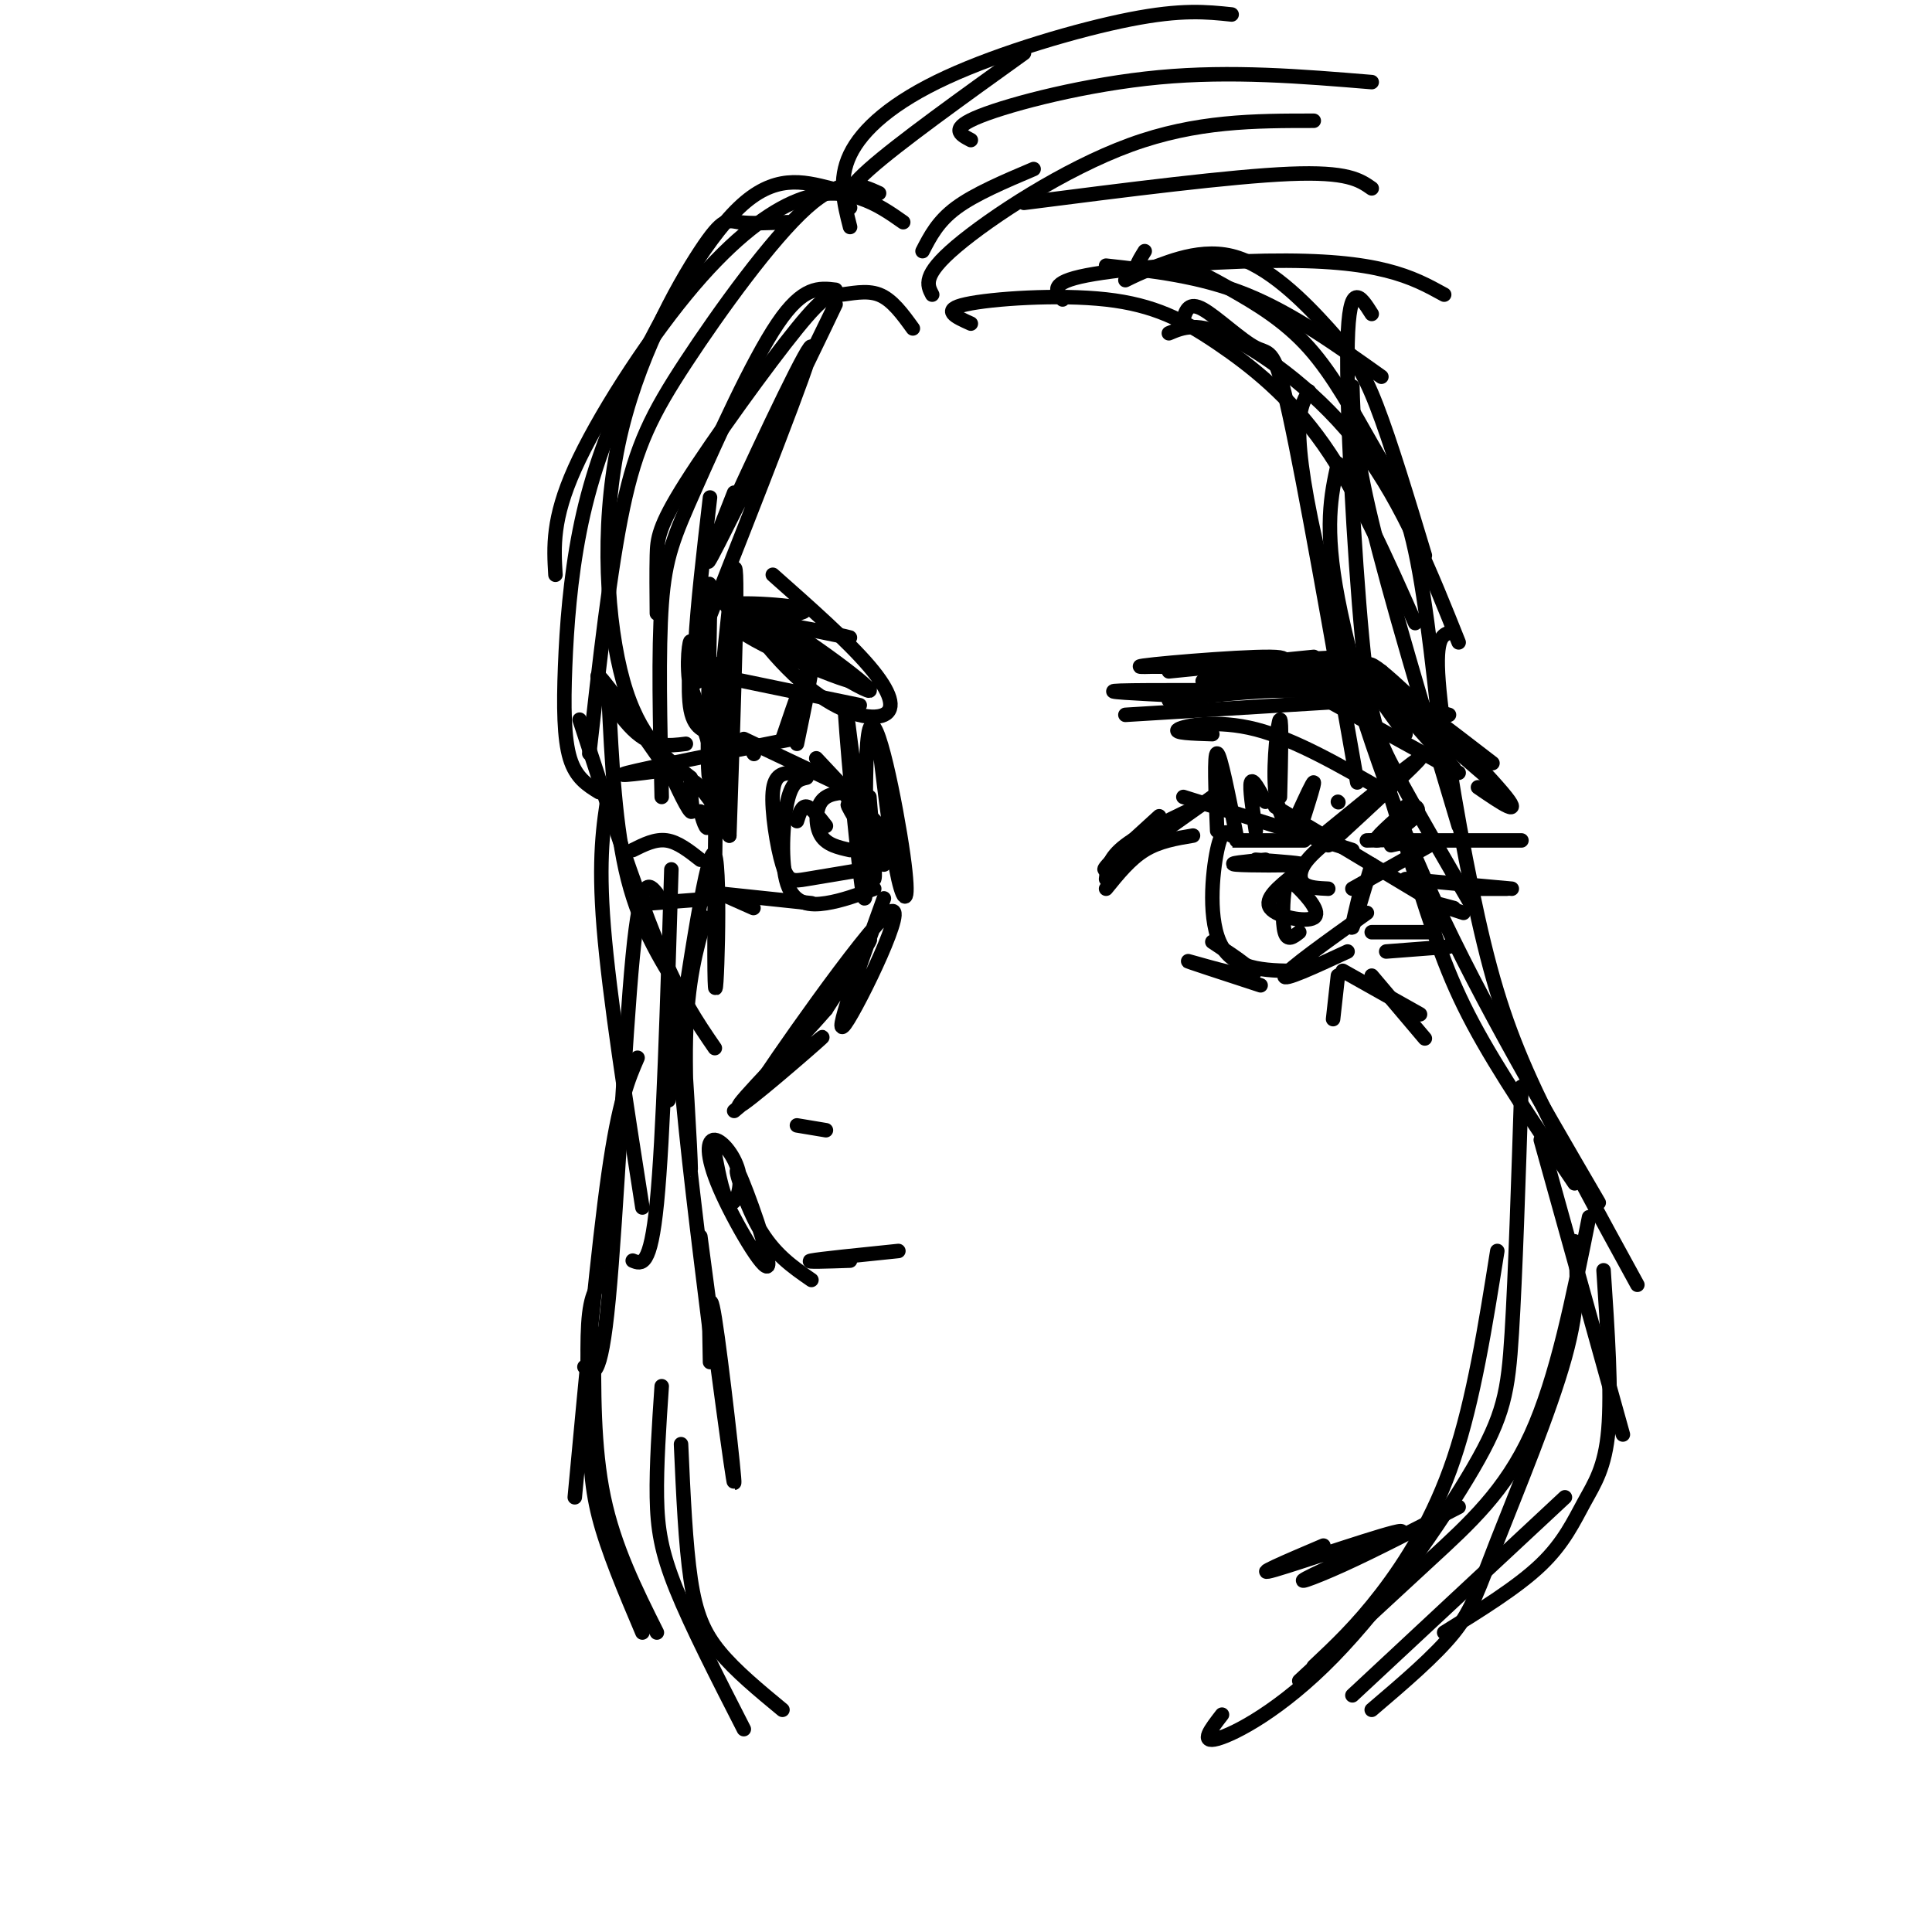 <svg viewBox='0 0 400 400' version='1.1' xmlns='http://www.w3.org/2000/svg' xmlns:xlink='http://www.w3.org/1999/xlink'><g fill='none' stroke='rgb(0,0,0)' stroke-width='3' stroke-linecap='round' stroke-linejoin='round'><path d='M152,102c-3.546,8.937 -7.092,17.874 -1,6c6.092,-11.874 21.823,-44.557 22,-45c0.177,-0.443 -15.200,31.356 -22,45c-6.800,13.644 -5.023,9.135 1,-4c6.023,-13.135 16.292,-34.896 16,-32c-0.292,2.896 -11.146,30.448 -22,58'/><path d='M146,130c-3.667,9.667 -1.833,4.833 0,0'/><path d='M147,103c-1.309,11.234 -2.619,22.468 -3,30c-0.381,7.532 0.166,11.361 1,5c0.834,-6.361 1.956,-22.911 2,-15c0.044,7.911 -0.988,40.284 0,38c0.988,-2.284 3.997,-39.224 5,-43c1.003,-3.776 0.002,25.612 -1,55'/><path d='M151,173c-0.518,-3.925 -1.314,-41.238 -2,-35c-0.686,6.238 -1.262,56.026 -1,65c0.262,8.974 1.360,-22.864 0,-26c-1.360,-3.136 -5.180,22.432 -9,48'/><path d='M139,225c-1.333,6.833 -0.167,-0.083 1,-7'/><path d='M146,190c-1.855,6.520 -3.710,13.040 -4,25c-0.290,11.960 0.984,29.360 1,27c0.016,-2.360 -1.226,-24.482 -2,-32c-0.774,-7.518 -1.078,-0.434 0,13c1.078,13.434 3.539,33.217 6,53'/><path d='M156,156c0.000,0.000 0.100,0.100 0.1,0.1'/><path d='M141,159c-7.417,1.000 -14.833,2.000 -11,1c3.833,-1.000 18.917,-4.000 34,-7'/><path d='M154,153c0.000,0.000 19.000,9.000 19,9'/><path d='M169,157c0.000,0.000 15.000,16.000 15,16'/><path d='M180,170c-4.232,-5.339 -8.464,-10.679 -6,-7c2.464,3.679 11.625,16.375 12,17c0.375,0.625 -8.036,-10.821 -10,-13c-1.964,-2.179 2.518,4.911 7,12'/><path d='M149,185c0.000,0.000 19.000,2.000 19,2'/><path d='M164,160c-1.839,0.095 -3.679,0.190 -4,4c-0.321,3.810 0.875,11.333 2,15c1.125,3.667 2.179,3.476 5,3c2.821,-0.476 7.411,-1.238 12,-2'/><path d='M240,169c-6.417,5.833 -12.833,11.667 -11,11c1.833,-0.667 11.917,-7.833 22,-15'/><path d='M245,165c0.000,0.000 35.000,11.000 35,11'/><path d='M264,167c0.000,0.000 30.000,18.000 30,18'/><path d='M283,189c-8.167,5.833 -16.333,11.667 -17,13c-0.667,1.333 6.167,-1.833 13,-5'/><path d='M251,195c5.156,3.400 10.311,6.800 8,7c-2.311,0.200 -12.089,-2.800 -13,-3c-0.911,-0.200 7.044,2.400 15,5'/><path d='M255,173c-1.000,-0.844 -2.000,-1.689 -3,3c-1.000,4.689 -2.000,14.911 1,20c3.000,5.089 10.000,5.044 17,5'/><path d='M284,179c-1.833,6.167 -3.667,12.333 -4,13c-0.333,0.667 0.833,-4.167 2,-9'/><path d='M167,161c-1.512,0.327 -3.024,0.655 -4,5c-0.976,4.345 -1.417,12.708 0,17c1.417,4.292 4.690,4.512 8,4c3.310,-0.512 6.655,-1.756 10,-3'/><path d='M275,174c-2.000,1.689 -4.000,3.378 -5,5c-1.000,1.622 -1.000,3.178 0,4c1.000,0.822 3.000,0.911 5,1'/><path d='M262,178c-4.178,0.400 -8.356,0.800 -6,1c2.356,0.200 11.244,0.200 13,0c1.756,-0.200 -3.622,-0.600 -9,-1'/><path d='M266,174c2.800,0.000 5.600,0.000 3,0c-2.600,0.000 -10.600,0.000 -13,0c-2.400,0.000 0.800,0.000 4,0'/><path d='M268,181c-3.200,2.569 -6.401,5.138 -5,7c1.401,1.862 7.403,3.015 9,2c1.597,-1.015 -1.211,-4.200 -3,-6c-1.789,-1.800 -2.559,-2.215 -3,0c-0.441,2.215 -0.555,7.062 0,9c0.555,1.938 1.777,0.969 3,0'/><path d='M176,164c-2.400,0.133 -4.800,0.267 -6,2c-1.200,1.733 -1.200,5.067 0,7c1.200,1.933 3.600,2.467 6,3'/><path d='M171,171c-1.500,-1.917 -3.000,-3.833 -4,-4c-1.000,-0.167 -1.500,1.417 -2,3'/><path d='M251,152c-4.133,-0.133 -8.267,-0.267 -7,-1c1.267,-0.733 7.933,-2.067 16,0c8.067,2.067 17.533,7.533 27,13'/><path d='M178,146c0.000,0.000 -29.000,-6.000 -29,-6'/><path d='M291,182c0.000,0.000 22.000,2.000 22,2'/><path d='M278,201c0.000,0.000 16.000,9.000 16,9'/><path d='M284,202c0.000,0.000 11.000,13.000 11,13'/><path d='M287,197c0.000,0.000 13.000,-1.000 13,-1'/><path d='M277,202c0.000,0.000 -1.000,9.000 -1,9'/><path d='M148,186c0.000,0.000 -13.000,1.000 -13,1'/><path d='M145,178c-2.333,-1.833 -4.667,-3.667 -7,-4c-2.333,-0.333 -4.667,0.833 -7,2'/><path d='M156,188c0.000,0.000 -9.000,-4.000 -9,-4'/><path d='M284,193c0.000,0.000 13.000,0.000 13,0'/><path d='M275,175c9.500,-8.750 19.000,-17.500 19,-18c0.000,-0.500 -9.500,7.250 -19,15'/><path d='M268,173c-1.800,-2.311 -3.600,-4.622 -4,-10c-0.400,-5.378 0.600,-13.822 1,-14c0.400,-0.178 0.200,7.911 0,16'/><path d='M280,184c0.000,0.000 16.000,-9.000 16,-9'/><path d='M149,152c-2.583,-0.333 -5.167,-0.667 -6,-5c-0.833,-4.333 0.083,-12.667 0,-14c-0.083,-1.333 -1.167,4.333 0,10c1.167,5.667 4.583,11.333 8,17'/><path d='M140,162c-7.289,-10.444 -14.578,-20.889 -16,-22c-1.422,-1.111 3.022,7.111 7,11c3.978,3.889 7.489,3.444 11,3'/><path d='M162,153c2.750,-8.083 5.500,-16.167 6,-16c0.500,0.167 -1.250,8.583 -3,17'/><path d='M148,158c-2.417,-7.667 -4.833,-15.333 -5,-16c-0.167,-0.667 1.917,5.667 4,12'/><path d='M252,172c-0.333,-8.083 -0.667,-16.167 0,-16c0.667,0.167 2.333,8.583 4,17'/><path d='M262,166c-1.333,-2.500 -2.667,-5.000 -3,-4c-0.333,1.000 0.333,5.500 1,10'/><path d='M269,168c1.417,-3.083 2.833,-6.167 3,-6c0.167,0.167 -0.917,3.583 -2,7'/><path d='M288,175c1.917,-0.417 3.833,-0.833 3,-1c-0.833,-0.167 -4.417,-0.083 -8,0'/><path d='M288,174c0.000,0.000 27.000,0.000 27,0'/><path d='M305,184c3.667,0.000 7.333,0.000 7,0c-0.333,0.000 -4.667,0.000 -9,0'/><path d='M301,188c-2.167,-0.583 -4.333,-1.167 -4,-1c0.333,0.167 3.167,1.083 6,2'/><path d='M145,168c0.756,2.533 1.511,5.067 2,2c0.489,-3.067 0.711,-11.733 1,-13c0.289,-1.267 0.644,4.867 1,11'/><path d='M148,167c-2.274,-3.107 -4.548,-6.214 -5,-5c-0.452,1.214 0.917,6.750 0,6c-0.917,-0.750 -4.119,-7.786 -5,-10c-0.881,-2.214 0.560,0.393 2,3'/><path d='M256,140c6.911,-1.956 13.822,-3.911 7,-4c-6.822,-0.089 -27.378,1.689 -27,2c0.378,0.311 21.689,-0.844 43,-2'/><path d='M242,139c0.000,0.000 30.000,-3.000 30,-3'/><path d='M239,138c0.000,0.000 47.000,1.000 47,1'/><path d='M249,141c0.000,0.000 35.000,-1.000 35,-1'/><path d='M233,148c0.000,0.000 49.000,-3.000 49,-3'/><path d='M242,145c10.667,-1.250 21.333,-2.500 31,-2c9.667,0.500 18.333,2.750 27,5'/><path d='M273,144c0.000,0.000 29.000,16.000 29,16'/><path d='M291,152c-3.917,-5.250 -7.833,-10.500 -5,-9c2.833,1.500 12.417,9.750 22,18'/><path d='M288,147c-3.733,-6.178 -7.467,-12.356 -2,-8c5.467,4.356 20.133,19.244 25,25c4.867,5.756 -0.067,2.378 -5,-1'/><path d='M301,159c-7.167,-7.917 -14.333,-15.833 -13,-16c1.333,-0.167 11.167,7.417 21,15'/><path d='M151,129c9.052,-1.030 18.103,-2.061 15,-3c-3.103,-0.939 -18.362,-1.788 -15,0c3.362,1.788 25.344,6.211 25,6c-0.344,-0.211 -23.016,-5.057 -24,-3c-0.984,2.057 19.719,11.016 24,12c4.281,0.984 -7.859,-6.008 -20,-13'/><path d='M156,128c-6.673,-4.100 -13.355,-7.849 -6,-3c7.355,4.849 28.748,18.296 30,18c1.252,-0.296 -17.637,-14.333 -23,-16c-5.363,-1.667 2.800,9.038 10,15c7.200,5.962 13.439,7.182 16,6c2.561,-1.182 1.446,-4.766 -3,-10c-4.446,-5.234 -12.223,-12.117 -20,-19'/><path d='M244,144c-8.500,-0.417 -17.000,-0.833 -12,-1c5.000,-0.167 23.500,-0.083 42,0'/><path d='M276,143c-2.333,-0.833 -4.667,-1.667 -3,-2c1.667,-0.333 7.333,-0.167 13,0'/><path d='M292,167c-3.911,3.435 -7.821,6.869 -7,7c0.821,0.131 6.375,-3.042 8,-5c1.625,-1.958 -0.679,-2.702 -2,-2c-1.321,0.702 -1.661,2.851 -2,5'/><path d='M277,166c0.000,0.000 0.100,0.100 0.1,0.1'/><path d='M250,166c-6.750,3.167 -13.500,6.333 -17,9c-3.500,2.667 -3.750,4.833 -4,7'/><path d='M247,173c-3.500,0.583 -7.000,1.167 -10,3c-3.000,1.833 -5.500,4.917 -8,8'/><path d='M182,154c1.363,11.237 2.726,22.474 4,28c1.274,5.526 2.457,5.340 1,-5c-1.457,-10.340 -5.556,-30.833 -7,-26c-1.444,4.833 -0.235,34.994 -1,35c-0.765,0.006 -3.504,-30.141 -4,-38c-0.496,-7.859 1.252,6.571 3,21'/><path d='M178,169c1.178,6.911 2.622,13.689 3,13c0.378,-0.689 -0.311,-8.844 -1,-17'/><path d='M183,186c-5.397,14.927 -10.794,29.853 -8,26c2.794,-3.853 13.780,-26.486 9,-23c-4.780,3.486 -25.325,33.093 -27,36c-1.675,2.907 15.522,-20.884 21,-28c5.478,-7.116 -0.761,2.442 -7,12'/><path d='M171,209c-6.381,7.393 -18.833,19.875 -18,20c0.833,0.125 14.952,-12.107 17,-14c2.048,-1.893 -7.976,6.554 -18,15'/><path d='M148,239c0.907,4.660 1.814,9.319 3,10c1.186,0.681 2.650,-2.617 2,-6c-0.650,-3.383 -3.414,-6.852 -5,-7c-1.586,-0.148 -1.994,3.024 1,10c2.994,6.976 9.390,17.757 10,16c0.610,-1.757 -4.567,-16.050 -6,-19c-1.433,-2.950 0.876,5.443 4,11c3.124,5.557 7.062,8.279 11,11'/><path d='M176,261c-4.833,0.167 -9.667,0.333 -8,0c1.667,-0.333 9.833,-1.167 18,-2'/><path d='M176,43c-1.000,-1.333 -2.000,-2.667 4,-8c6.000,-5.333 19.000,-14.667 32,-24'/><path d='M201,29c-2.289,-1.200 -4.578,-2.400 2,-5c6.578,-2.600 22.022,-6.600 37,-8c14.978,-1.400 29.489,-0.200 44,1'/><path d='M191,52c1.583,-3.083 3.167,-6.167 7,-9c3.833,-2.833 9.917,-5.417 16,-8'/><path d='M193,61c-1.044,-2.000 -2.089,-4.000 5,-10c7.089,-6.000 22.311,-16.000 36,-21c13.689,-5.000 25.844,-5.000 38,-5'/><path d='M176,47c-1.256,-4.881 -2.512,-9.762 0,-15c2.512,-5.238 8.792,-10.833 20,-16c11.208,-5.167 27.345,-9.905 38,-12c10.655,-2.095 15.827,-1.548 21,-1'/><path d='M212,42c21.500,-2.750 43.000,-5.500 55,-6c12.000,-0.500 14.500,1.250 17,3'/><path d='M220,62c-1.399,-1.744 -2.798,-3.488 5,-5c7.798,-1.512 24.792,-2.792 37,-3c12.208,-0.208 19.631,0.655 25,2c5.369,1.345 8.685,3.173 12,5'/><path d='M229,55c9.750,1.083 19.500,2.167 29,6c9.500,3.833 18.750,10.417 28,17'/><path d='M242,69c2.933,-1.244 5.867,-2.489 13,1c7.133,3.489 18.467,11.711 27,23c8.533,11.289 14.267,25.644 20,40'/><path d='M233,58c3.264,-1.605 6.528,-3.210 10,-3c3.472,0.210 7.151,2.236 12,5c4.849,2.764 10.867,6.267 16,12c5.133,5.733 9.382,13.697 13,20c3.618,6.303 6.605,10.944 9,22c2.395,11.056 4.197,28.528 6,46'/><path d='M237,52c-1.496,2.407 -2.992,4.813 0,4c2.992,-0.813 10.472,-4.847 18,-3c7.528,1.847 15.104,9.574 20,15c4.896,5.426 7.113,8.550 10,16c2.887,7.450 6.443,19.225 10,31'/><path d='M245,66c0.571,-1.786 1.143,-3.571 4,-2c2.857,1.571 8.000,6.500 11,8c3.000,1.500 3.857,-0.429 7,14c3.143,14.429 8.571,45.214 14,76'/><path d='M284,65c-2.339,-3.696 -4.679,-7.393 -5,6c-0.321,13.393 1.375,43.875 3,61c1.625,17.125 3.179,20.893 7,28c3.821,7.107 9.911,17.554 16,28'/><path d='M277,96c-1.435,6.542 -2.869,13.083 0,28c2.869,14.917 10.042,38.208 15,54c4.958,15.792 7.702,24.083 13,34c5.298,9.917 13.149,21.458 21,33'/><path d='M300,131c-1.518,0.589 -3.036,1.179 -2,12c1.036,10.821 4.625,31.875 8,47c3.375,15.125 6.536,24.321 12,36c5.464,11.679 13.232,25.839 21,40'/><path d='M271,81c-1.143,1.964 -2.286,3.929 -2,10c0.286,6.071 2.000,16.250 6,32c4.000,15.750 10.286,37.071 20,59c9.714,21.929 22.857,44.464 36,67'/><path d='M189,68c-2.152,-2.979 -4.303,-5.958 -7,-7c-2.697,-1.042 -5.938,-0.147 -8,0c-2.062,0.147 -2.944,-0.456 -9,7c-6.056,7.456 -17.284,22.969 -23,32c-5.716,9.031 -5.919,11.580 -6,15c-0.081,3.420 -0.041,7.710 0,12'/><path d='M173,60c-3.357,-0.411 -6.714,-0.821 -12,7c-5.286,7.821 -12.500,23.875 -17,34c-4.500,10.125 -6.286,14.321 -7,24c-0.714,9.679 -0.357,24.839 0,40'/><path d='M187,46c-2.708,-1.903 -5.416,-3.805 -9,-5c-3.584,-1.195 -8.043,-1.681 -14,1c-5.957,2.681 -13.411,8.530 -22,19c-8.589,10.470 -18.311,25.563 -23,36c-4.689,10.437 -4.344,16.219 -4,22'/><path d='M172,39c-5.849,-1.492 -11.697,-2.984 -19,4c-7.303,6.984 -16.059,22.443 -22,35c-5.941,12.557 -9.067,22.211 -11,32c-1.933,9.789 -2.674,19.712 -3,28c-0.326,8.288 -0.236,14.939 1,19c1.236,4.061 3.618,5.530 6,7'/><path d='M163,46c-3.821,0.174 -7.643,0.348 -10,0c-2.357,-0.348 -3.250,-1.217 -8,6c-4.750,7.217 -13.356,22.520 -17,40c-3.644,17.480 -2.327,37.137 1,49c3.327,11.863 8.663,15.931 14,20'/><path d='M182,40c-3.857,-1.762 -7.714,-3.524 -15,3c-7.286,6.524 -18.000,21.333 -25,32c-7.000,10.667 -10.286,17.190 -13,30c-2.714,12.810 -4.857,31.905 -7,51'/><path d='M171,234c0.000,0.000 -6.000,-1.000 -6,-1'/><path d='M126,144c0.667,13.750 1.333,27.500 4,38c2.667,10.500 7.333,17.750 12,25'/><path d='M120,149c5.667,17.333 11.333,34.667 16,46c4.667,11.333 8.333,16.667 12,22'/><path d='M126,164c-1.083,6.833 -2.167,13.667 -1,28c1.167,14.333 4.583,36.167 8,58'/><path d='M139,180c-0.833,27.750 -1.667,55.500 -3,69c-1.333,13.500 -3.167,12.750 -5,12'/><path d='M136,185c-1.667,-2.089 -3.333,-4.178 -5,13c-1.667,17.178 -3.333,53.622 -5,71c-1.667,17.378 -3.333,15.689 -5,14'/><path d='M132,219c-1.917,4.417 -3.833,8.833 -6,24c-2.167,15.167 -4.583,41.083 -7,67'/><path d='M126,264c-1.685,1.345 -3.369,2.690 -4,8c-0.631,5.310 -0.208,14.583 0,22c0.208,7.417 0.202,12.976 2,20c1.798,7.024 5.399,15.512 9,24'/><path d='M123,276c-0.083,11.833 -0.167,23.667 2,34c2.167,10.333 6.583,19.167 11,28'/><path d='M201,67c-3.155,-1.413 -6.309,-2.826 -1,-4c5.309,-1.174 19.083,-2.108 29,-1c9.917,1.108 15.978,4.260 23,9c7.022,4.740 15.006,11.069 22,21c6.994,9.931 12.997,23.466 19,37'/><path d='M280,80c0.167,6.417 0.333,12.833 4,28c3.667,15.167 10.833,39.083 18,63'/><path d='M145,256c3.378,25.511 6.756,51.022 7,51c0.244,-0.022 -2.644,-25.578 -4,-34c-1.356,-8.422 -1.178,0.289 -1,9'/><path d='M274,320c-7.726,3.289 -15.451,6.577 -10,5c5.451,-1.577 24.080,-8.021 26,-8c1.920,0.021 -12.868,6.506 -18,9c-5.132,2.494 -0.609,0.998 6,-2c6.609,-2.998 15.305,-7.499 24,-12'/><path d='M137,287c-0.556,8.244 -1.111,16.489 -1,23c0.111,6.511 0.889,11.289 4,19c3.111,7.711 8.556,18.356 14,29'/><path d='M141,299c0.467,10.422 0.933,20.844 2,28c1.067,7.156 2.733,11.044 6,15c3.267,3.956 8.133,7.978 13,12'/><path d='M319,236c0.000,0.000 17.000,61.000 17,61'/><path d='M332,263c0.839,12.554 1.679,25.107 1,33c-0.679,7.893 -2.875,11.125 -5,15c-2.125,3.875 -4.179,8.393 -9,13c-4.821,4.607 -12.411,9.304 -20,14'/><path d='M310,259c-2.444,15.378 -4.889,30.756 -9,43c-4.111,12.244 -9.889,21.356 -15,28c-5.111,6.644 -9.556,10.822 -14,15'/><path d='M326,257c0.571,6.315 1.143,12.631 -2,24c-3.143,11.369 -10.000,27.792 -14,38c-4.000,10.208 -5.143,14.202 -9,19c-3.857,4.798 -10.429,10.399 -17,16'/><path d='M315,225c-0.625,19.423 -1.250,38.845 -2,51c-0.750,12.155 -1.624,17.041 -8,28c-6.376,10.959 -18.255,27.989 -29,39c-10.745,11.011 -20.356,16.003 -24,17c-3.644,0.997 -1.322,-2.002 1,-5'/><path d='M329,252c-3.333,16.667 -6.667,33.333 -12,45c-5.333,11.667 -12.667,18.333 -21,26c-8.333,7.667 -17.667,16.333 -27,25'/><path d='M324,310c0.000,0.000 -44.000,41.000 -44,41'/></g>
</svg>